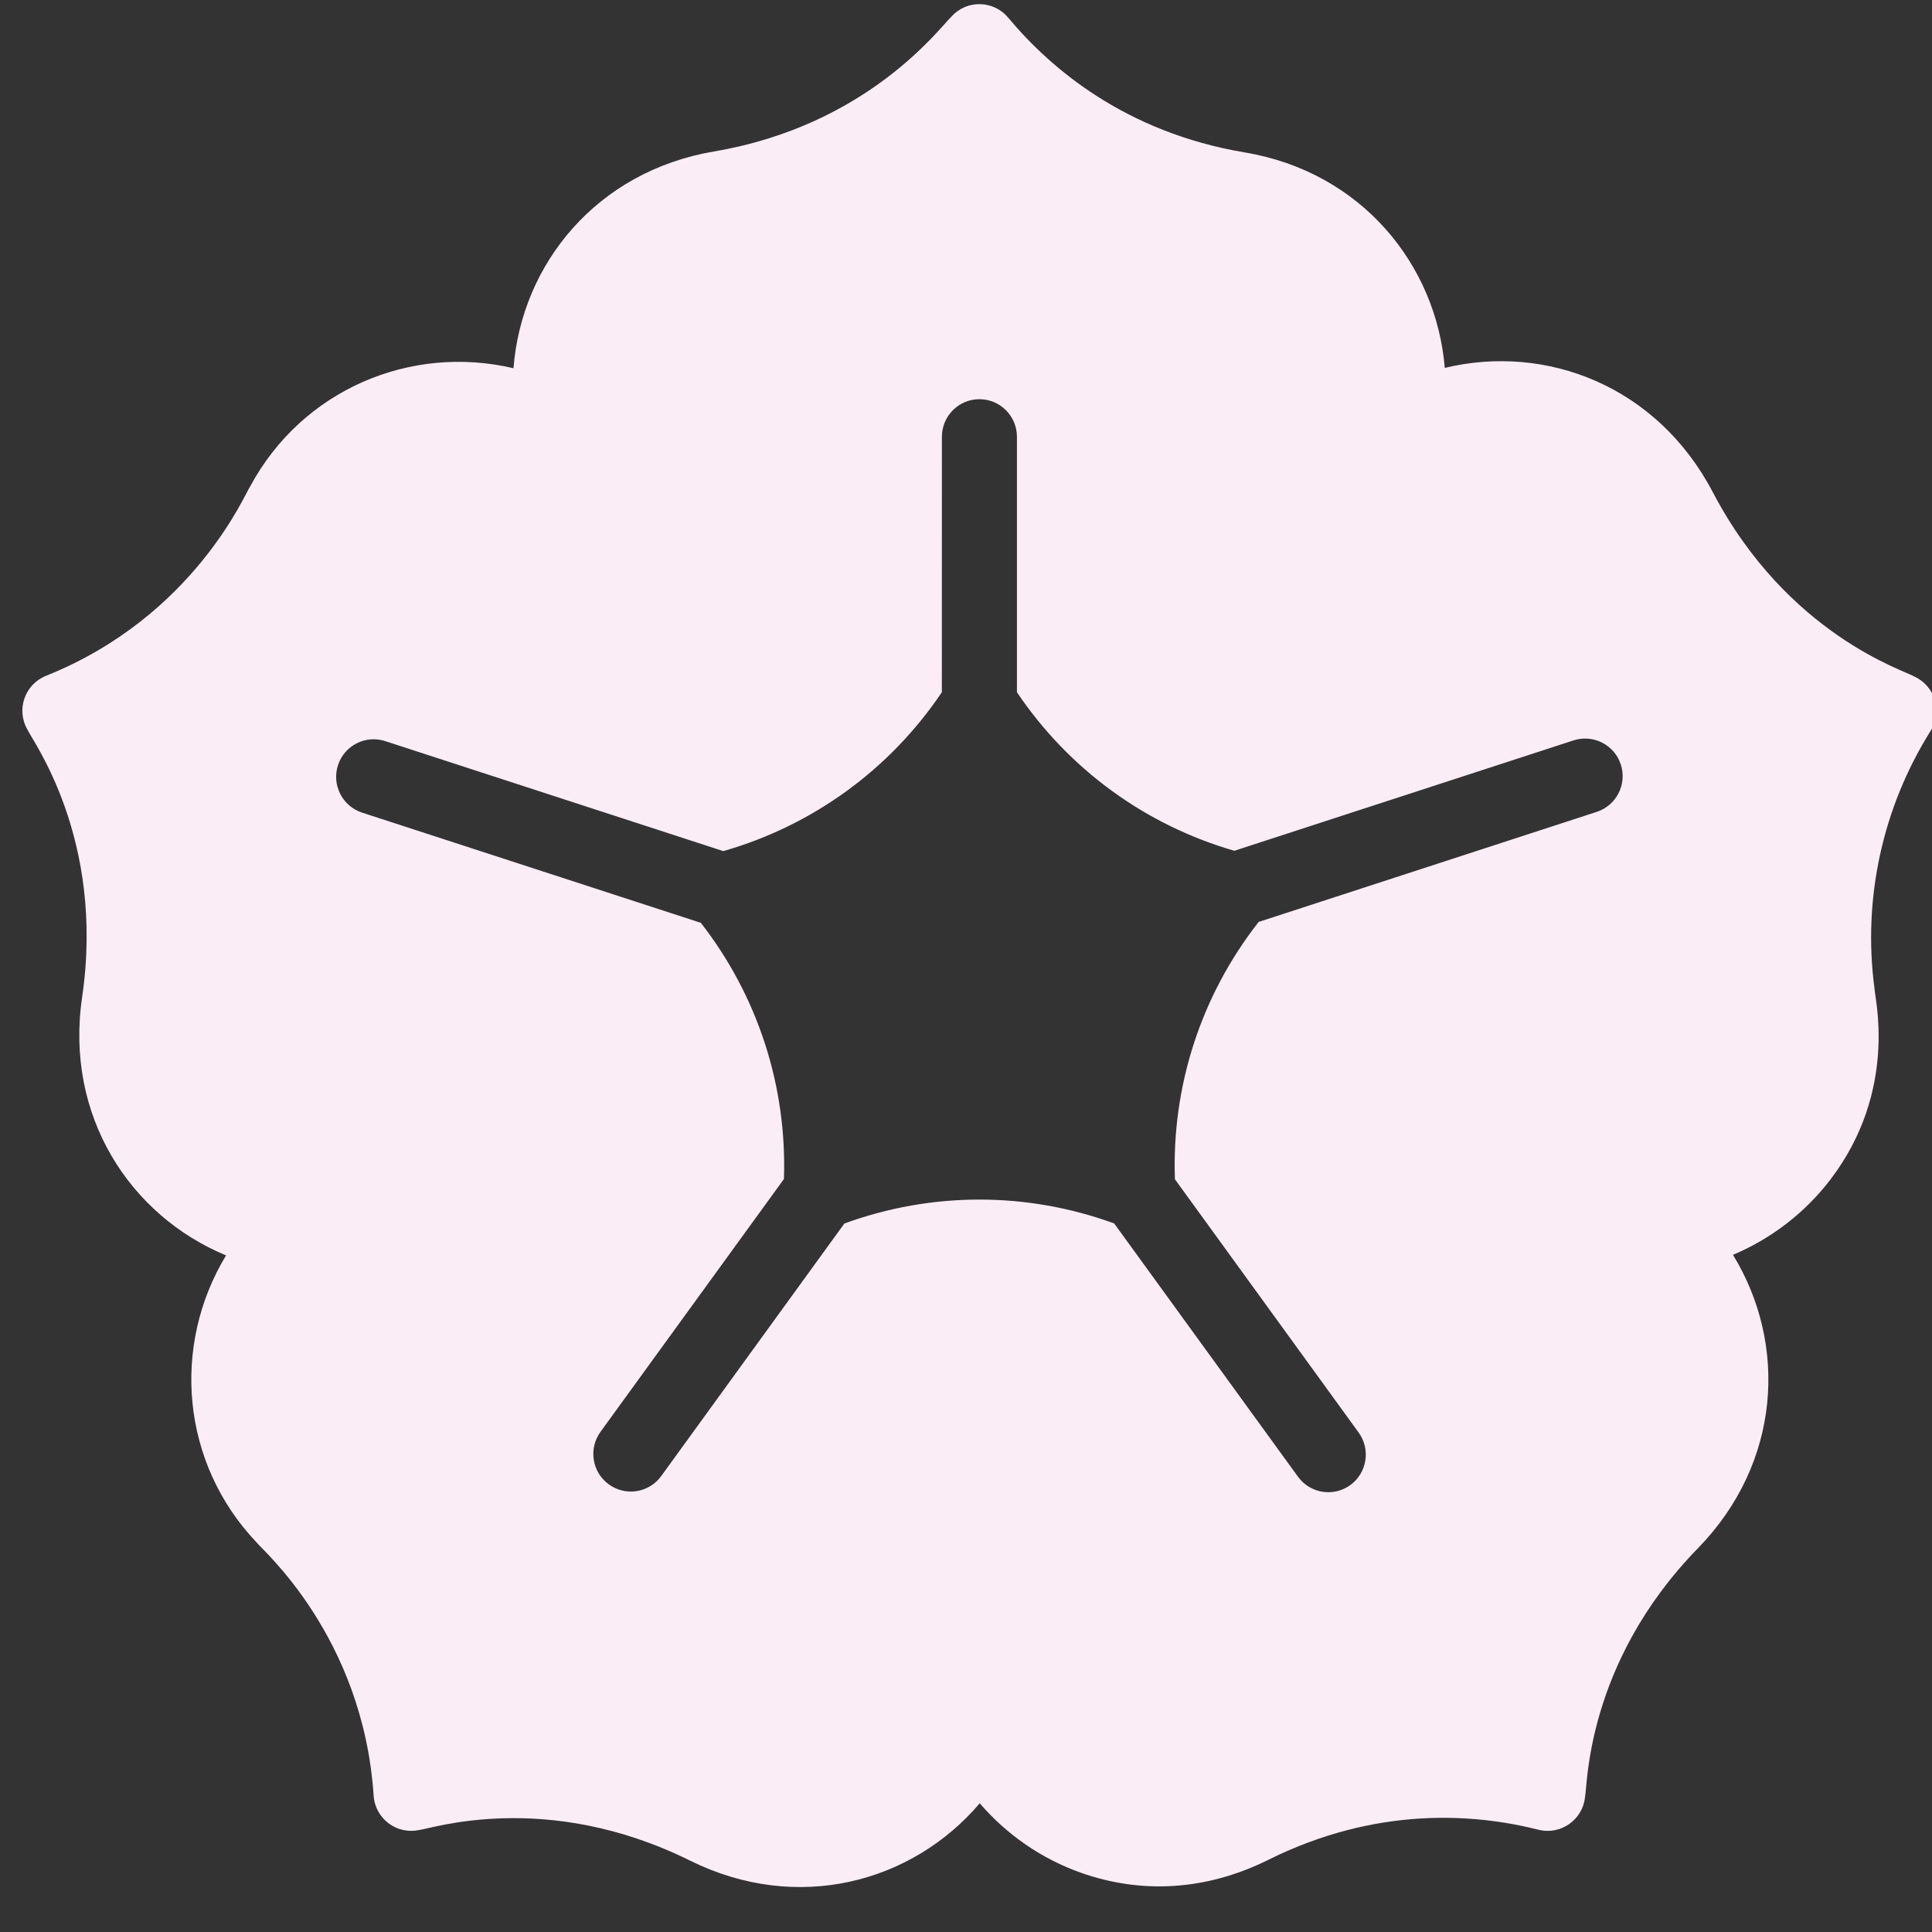 <?xml version="1.0" encoding="UTF-8" standalone="no"?>
<!DOCTYPE svg PUBLIC "-//W3C//DTD SVG 1.1//EN" "http://www.w3.org/Graphics/SVG/1.1/DTD/svg11.dtd">
<svg width="100%" height="100%" viewBox="0 0 84 84" version="1.1" xmlns="http://www.w3.org/2000/svg" xmlns:xlink="http://www.w3.org/1999/xlink" xml:space="preserve" xmlns:serif="http://www.serif.com/" style="fill-rule:evenodd;clip-rule:evenodd;stroke-linejoin:round;stroke-miterlimit:2;">
    <rect x="0" y="0" width="84" height="84" fill="#333333" stroke="none"/>
    <g transform="matrix(1,0,0,1,-3037.48,-1361.35)">
        <g transform="matrix(29.849,0,0,35.525,-56091.7,-2828.75)">
            <g transform="matrix(0.082,0,0,0.069,1982.37,119.126)">
                <g transform="matrix(1,0,0,1,-17,-17)">
                    <clipPath id="_clip1">
                        <rect x="0" y="0" width="34" height="34"/>
                    </clipPath>
                    <g clip-path="url(#_clip1)">
                        <path d="M33.605,11.925C33.446,11.822 31.359,11.191 30.027,8.655C29.034,6.765 27.061,6.02 25.267,6.452C25.115,4.619 23.787,2.977 21.714,2.63C19.592,2.275 18.258,1.135 17.512,0.24C17.257,-0.066 16.782,-0.087 16.505,0.22C16.297,0.414 15.026,2.149 12.285,2.613C10.206,2.966 8.868,4.603 8.724,6.458C6.903,6.029 4.973,6.834 4.046,8.555C3.965,8.659 3.056,10.86 0.419,11.914C0.042,12.065 -0.114,12.516 0.09,12.867C0.155,13.035 1.477,14.785 1.061,17.617C0.752,19.725 1.916,21.49 3.618,22.194C2.647,23.795 2.817,25.878 4.166,27.291C4.24,27.399 6.052,28.943 6.24,31.778C6.267,32.183 6.647,32.471 7.045,32.386C7.227,32.376 9.294,31.659 11.861,32.929C13.765,33.871 15.804,33.323 17.006,31.912C17.483,32.466 18.104,32.897 18.803,33.144C19.853,33.515 21.005,33.474 22.13,32.916C24.06,31.957 25.806,32.096 26.931,32.381C27.325,32.48 27.716,32.207 27.758,31.802C27.803,31.632 27.762,29.439 29.763,27.389C31.244,25.873 31.358,23.766 30.386,22.184C31.06,21.901 31.661,21.443 32.113,20.854C33.333,19.261 32.897,17.598 32.902,17.473C32.686,15.88 33.04,14.252 33.898,12.889C34.113,12.546 33.975,12.09 33.604,11.925L33.605,11.925ZM27.966,14.327L21.961,16.279C20.939,17.581 20.415,19.189 20.473,20.843L23.737,25.336C23.953,25.634 23.887,26.05 23.59,26.267C23.293,26.483 22.876,26.418 22.659,26.119L19.394,21.627C17.842,21.062 16.154,21.063 14.602,21.628L11.348,26.108C11.131,26.407 10.714,26.471 10.417,26.255C10.119,26.039 10.053,25.622 10.269,25.324L13.528,20.839C13.584,19.193 13.064,17.594 12.052,16.295L6.034,14.34C5.684,14.226 5.493,13.85 5.606,13.5C5.72,13.149 6.096,12.958 6.446,13.072L12.451,15.023C14.041,14.568 15.408,13.576 16.333,12.205L16.334,7.674C16.334,7.306 16.632,7.007 17,7.007C17.369,7.007 17.667,7.306 17.667,7.674L17.667,12.205C18.588,13.57 19.947,14.56 21.529,15.017L27.554,13.059C27.904,12.946 28.281,13.137 28.394,13.488C28.508,13.837 28.316,14.213 27.966,14.327L27.966,14.327Z" style="fill:rgb(251,237,246);fill-rule:nonzero;"/>
                    </g>
                </g>
            </g>
        </g>
    </g>
</svg>
